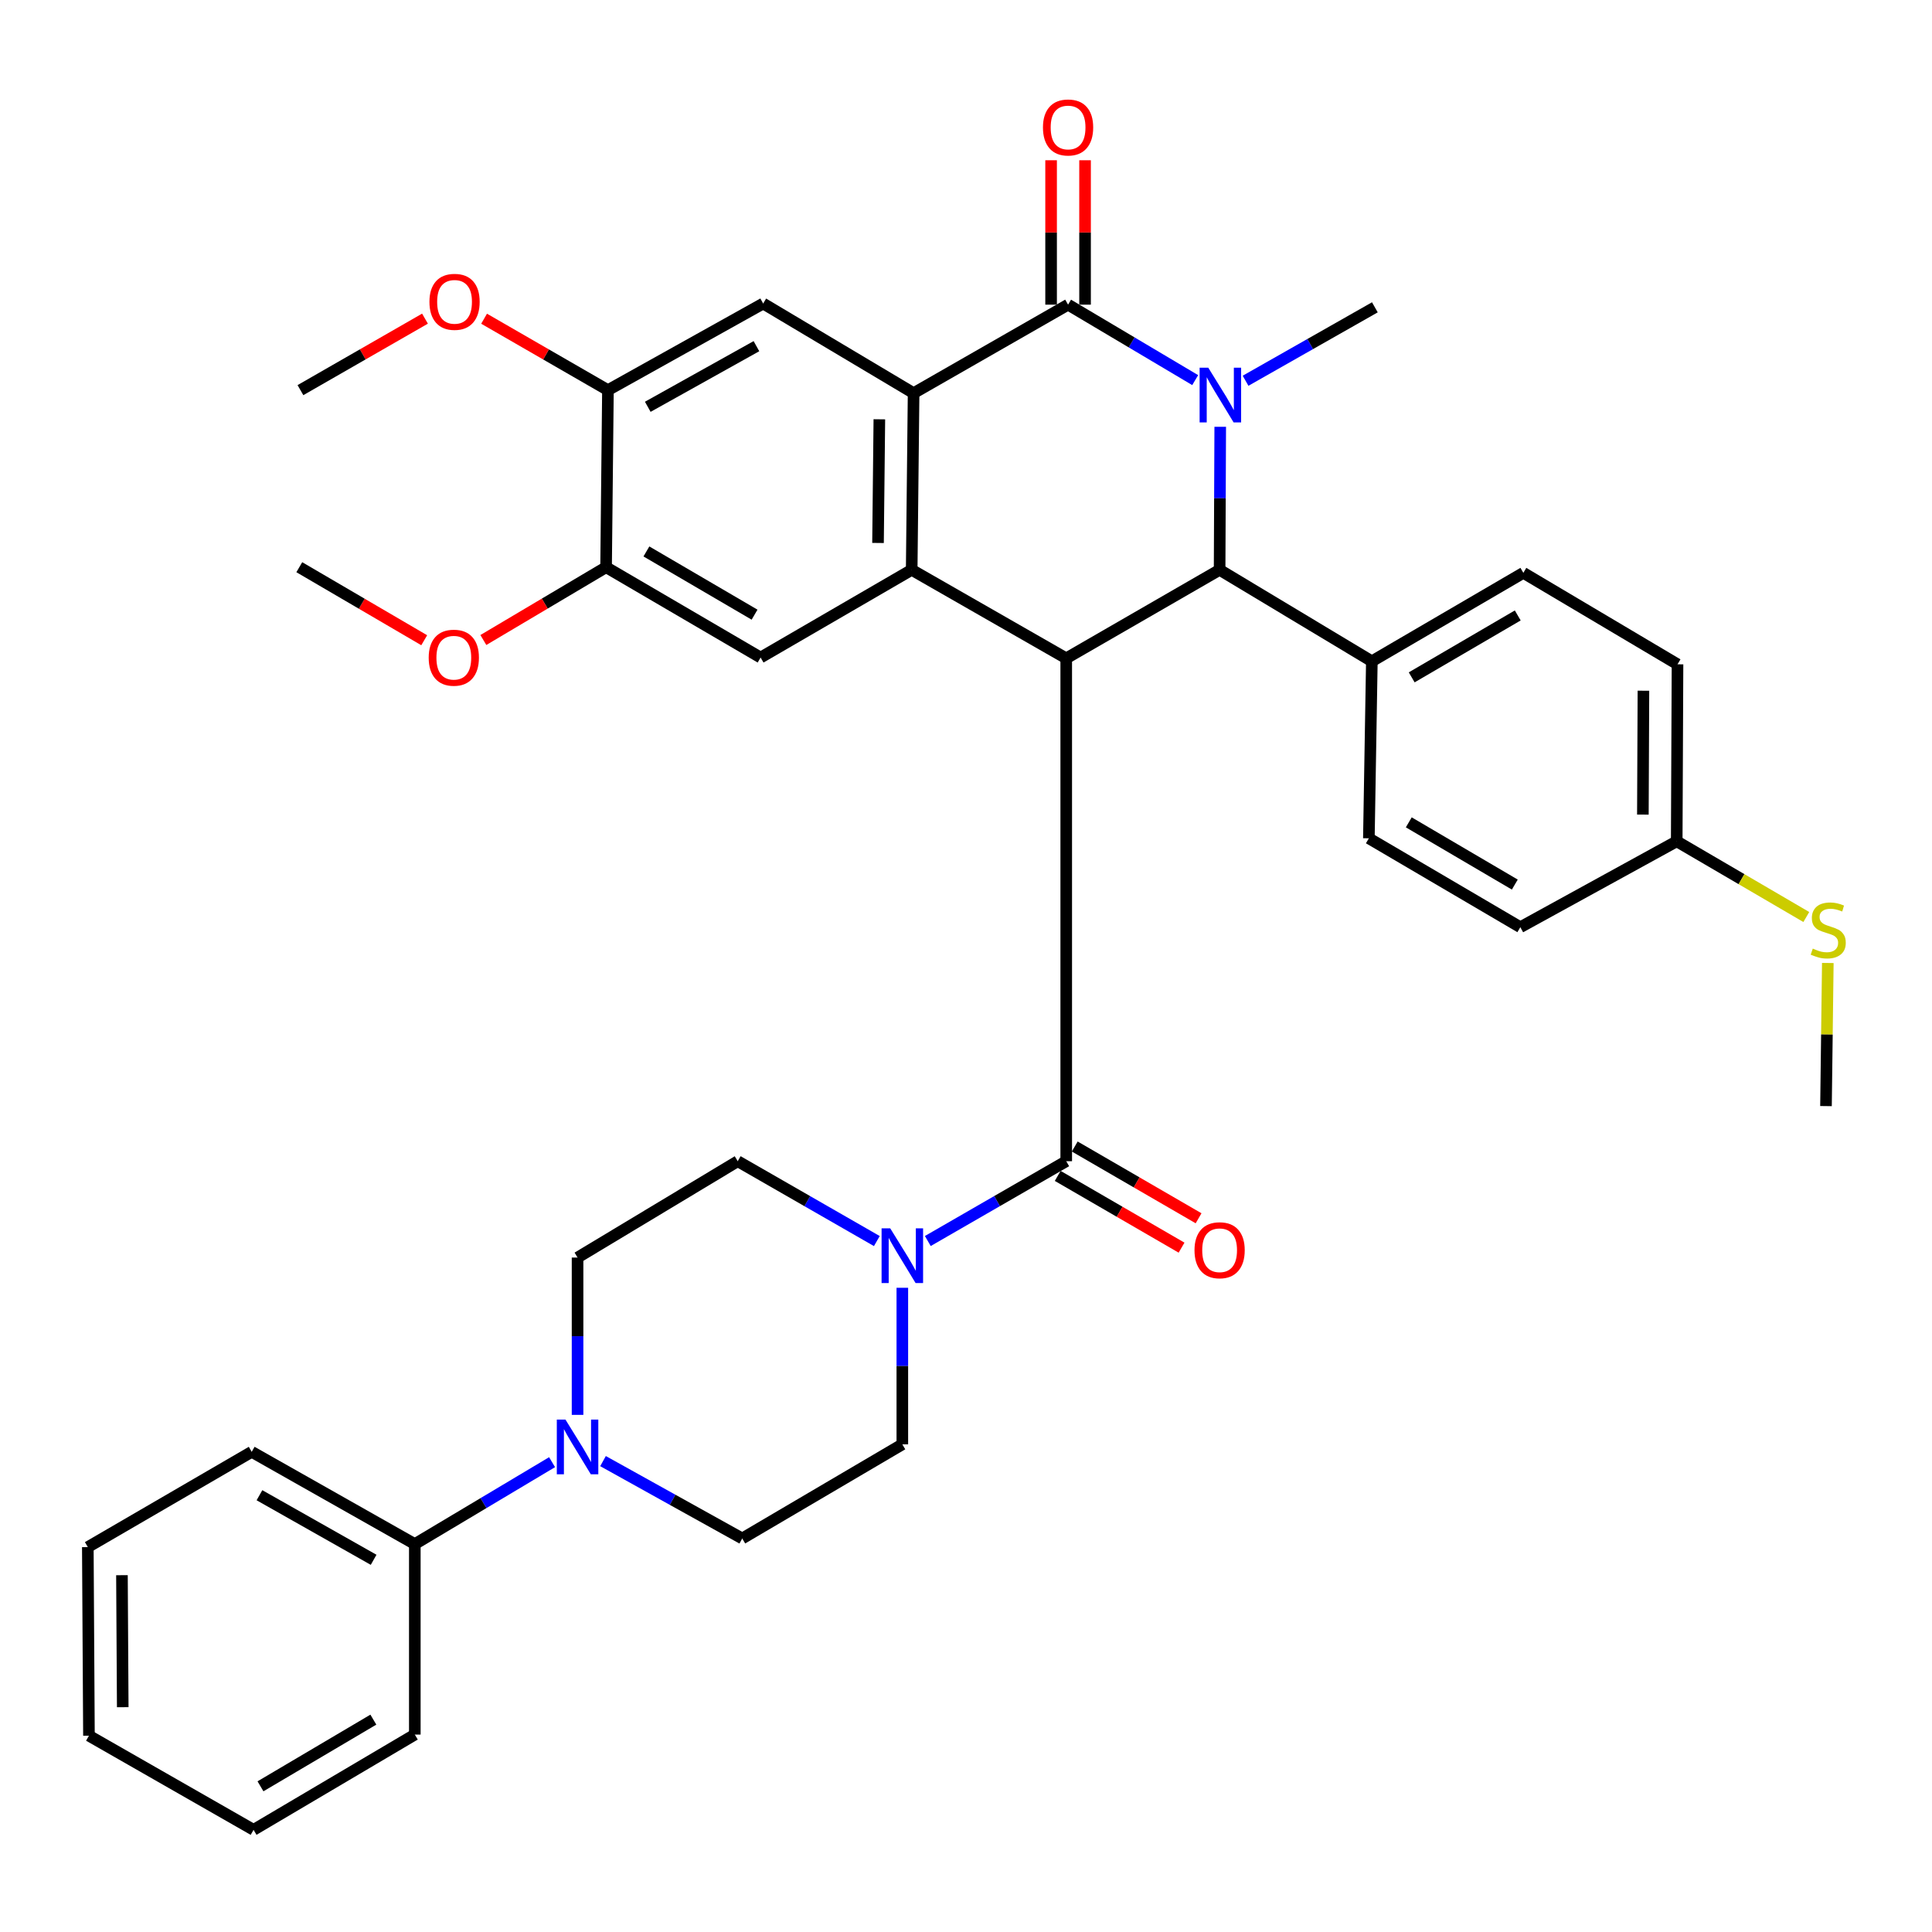 <?xml version='1.0' encoding='iso-8859-1'?>
<svg version='1.1' baseProfile='full'
              xmlns='http://www.w3.org/2000/svg'
                      xmlns:rdkit='http://www.rdkit.org/xml'
                      xmlns:xlink='http://www.w3.org/1999/xlink'
                  xml:space='preserve'
width='1000px' height='1000px' viewBox='0 0 1000 1000'>
<!-- END OF HEADER -->
<rect style='opacity:1.0;fill:#FFFFFF;stroke:none' width='1000' height='1000' x='0' y='0'> </rect>
<path class='bond-2' d='M 551.878,340.751 L 471.889,294.942' style='fill:none;fill-rule:evenodd;stroke:#000000;stroke-width:6px;stroke-linecap:butt;stroke-linejoin:miter;stroke-opacity:1' />
<path class='bond-4' d='M 551.878,340.751 L 631.27,294.942' style='fill:none;fill-rule:evenodd;stroke:#000000;stroke-width:6px;stroke-linecap:butt;stroke-linejoin:miter;stroke-opacity:1' />
<path class='bond-5' d='M 551.878,340.751 L 551.878,601.037' style='fill:none;fill-rule:evenodd;stroke:#000000;stroke-width:6px;stroke-linecap:butt;stroke-linejoin:miter;stroke-opacity:1' />
<path class='bond-0' d='M 631.59,220.906 L 631.43,257.924' style='fill:none;fill-rule:evenodd;stroke:#0000FF;stroke-width:6px;stroke-linecap:butt;stroke-linejoin:miter;stroke-opacity:1' />
<path class='bond-0' d='M 631.43,257.924 L 631.27,294.942' style='fill:none;fill-rule:evenodd;stroke:#000000;stroke-width:6px;stroke-linecap:butt;stroke-linejoin:miter;stroke-opacity:1' />
<path class='bond-1' d='M 618.629,196.748 L 585.732,177.219' style='fill:none;fill-rule:evenodd;stroke:#0000FF;stroke-width:6px;stroke-linecap:butt;stroke-linejoin:miter;stroke-opacity:1' />
<path class='bond-1' d='M 585.732,177.219 L 552.835,157.689' style='fill:none;fill-rule:evenodd;stroke:#000000;stroke-width:6px;stroke-linecap:butt;stroke-linejoin:miter;stroke-opacity:1' />
<path class='bond-22' d='M 644.7,197.079 L 678.165,178.073' style='fill:none;fill-rule:evenodd;stroke:#0000FF;stroke-width:6px;stroke-linecap:butt;stroke-linejoin:miter;stroke-opacity:1' />
<path class='bond-22' d='M 678.165,178.073 L 711.629,159.066' style='fill:none;fill-rule:evenodd;stroke:#000000;stroke-width:6px;stroke-linecap:butt;stroke-linejoin:miter;stroke-opacity:1' />
<path class='bond-13' d='M 561.623,157.689 L 561.623,120.319' style='fill:none;fill-rule:evenodd;stroke:#000000;stroke-width:6px;stroke-linecap:butt;stroke-linejoin:miter;stroke-opacity:1' />
<path class='bond-13' d='M 561.623,120.319 L 561.623,82.949' style='fill:none;fill-rule:evenodd;stroke:#FF0000;stroke-width:6px;stroke-linecap:butt;stroke-linejoin:miter;stroke-opacity:1' />
<path class='bond-13' d='M 544.046,157.689 L 544.046,120.319' style='fill:none;fill-rule:evenodd;stroke:#000000;stroke-width:6px;stroke-linecap:butt;stroke-linejoin:miter;stroke-opacity:1' />
<path class='bond-13' d='M 544.046,120.319 L 544.046,82.949' style='fill:none;fill-rule:evenodd;stroke:#FF0000;stroke-width:6px;stroke-linecap:butt;stroke-linejoin:miter;stroke-opacity:1' />
<path class='bond-37' d='M 552.835,157.689 L 472.876,203.498' style='fill:none;fill-rule:evenodd;stroke:#000000;stroke-width:6px;stroke-linecap:butt;stroke-linejoin:miter;stroke-opacity:1' />
<path class='bond-3' d='M 471.889,294.942 L 472.876,203.498' style='fill:none;fill-rule:evenodd;stroke:#000000;stroke-width:6px;stroke-linecap:butt;stroke-linejoin:miter;stroke-opacity:1' />
<path class='bond-3' d='M 454.461,281.036 L 455.151,217.025' style='fill:none;fill-rule:evenodd;stroke:#000000;stroke-width:6px;stroke-linecap:butt;stroke-linejoin:miter;stroke-opacity:1' />
<path class='bond-7' d='M 471.889,294.942 L 393.688,340.341' style='fill:none;fill-rule:evenodd;stroke:#000000;stroke-width:6px;stroke-linecap:butt;stroke-linejoin:miter;stroke-opacity:1' />
<path class='bond-8' d='M 472.876,203.498 L 395.016,157.103' style='fill:none;fill-rule:evenodd;stroke:#000000;stroke-width:6px;stroke-linecap:butt;stroke-linejoin:miter;stroke-opacity:1' />
<path class='bond-12' d='M 631.27,294.942 L 710.067,342.284' style='fill:none;fill-rule:evenodd;stroke:#000000;stroke-width:6px;stroke-linecap:butt;stroke-linejoin:miter;stroke-opacity:1' />
<path class='bond-6' d='M 551.878,601.037 L 516.056,621.693' style='fill:none;fill-rule:evenodd;stroke:#000000;stroke-width:6px;stroke-linecap:butt;stroke-linejoin:miter;stroke-opacity:1' />
<path class='bond-6' d='M 516.056,621.693 L 480.234,642.348' style='fill:none;fill-rule:evenodd;stroke:#0000FF;stroke-width:6px;stroke-linecap:butt;stroke-linejoin:miter;stroke-opacity:1' />
<path class='bond-14' d='M 547.471,608.642 L 579.52,627.213' style='fill:none;fill-rule:evenodd;stroke:#000000;stroke-width:6px;stroke-linecap:butt;stroke-linejoin:miter;stroke-opacity:1' />
<path class='bond-14' d='M 579.52,627.213 L 611.57,645.784' style='fill:none;fill-rule:evenodd;stroke:#FF0000;stroke-width:6px;stroke-linecap:butt;stroke-linejoin:miter;stroke-opacity:1' />
<path class='bond-14' d='M 556.284,593.433 L 588.333,612.004' style='fill:none;fill-rule:evenodd;stroke:#000000;stroke-width:6px;stroke-linecap:butt;stroke-linejoin:miter;stroke-opacity:1' />
<path class='bond-14' d='M 588.333,612.004 L 620.383,630.576' style='fill:none;fill-rule:evenodd;stroke:#FF0000;stroke-width:6px;stroke-linecap:butt;stroke-linejoin:miter;stroke-opacity:1' />
<path class='bond-15' d='M 453.85,642.376 L 417.846,621.707' style='fill:none;fill-rule:evenodd;stroke:#0000FF;stroke-width:6px;stroke-linecap:butt;stroke-linejoin:miter;stroke-opacity:1' />
<path class='bond-15' d='M 417.846,621.707 L 381.843,601.037' style='fill:none;fill-rule:evenodd;stroke:#000000;stroke-width:6px;stroke-linecap:butt;stroke-linejoin:miter;stroke-opacity:1' />
<path class='bond-16' d='M 467.046,666.553 L 467.046,707.07' style='fill:none;fill-rule:evenodd;stroke:#0000FF;stroke-width:6px;stroke-linecap:butt;stroke-linejoin:miter;stroke-opacity:1' />
<path class='bond-16' d='M 467.046,707.07 L 467.046,747.587' style='fill:none;fill-rule:evenodd;stroke:#000000;stroke-width:6px;stroke-linecap:butt;stroke-linejoin:miter;stroke-opacity:1' />
<path class='bond-11' d='M 393.688,340.341 L 313.71,293.584' style='fill:none;fill-rule:evenodd;stroke:#000000;stroke-width:6px;stroke-linecap:butt;stroke-linejoin:miter;stroke-opacity:1' />
<path class='bond-11' d='M 390.563,318.153 L 334.578,285.423' style='fill:none;fill-rule:evenodd;stroke:#000000;stroke-width:6px;stroke-linecap:butt;stroke-linejoin:miter;stroke-opacity:1' />
<path class='bond-40' d='M 395.016,157.103 L 314.667,201.936' style='fill:none;fill-rule:evenodd;stroke:#000000;stroke-width:6px;stroke-linecap:butt;stroke-linejoin:miter;stroke-opacity:1' />
<path class='bond-40' d='M 391.529,179.178 L 335.284,210.561' style='fill:none;fill-rule:evenodd;stroke:#000000;stroke-width:6px;stroke-linecap:butt;stroke-linejoin:miter;stroke-opacity:1' />
<path class='bond-9' d='M 312.122,756.267 L 348.154,776.292' style='fill:none;fill-rule:evenodd;stroke:#0000FF;stroke-width:6px;stroke-linecap:butt;stroke-linejoin:miter;stroke-opacity:1' />
<path class='bond-9' d='M 348.154,776.292 L 384.186,796.316' style='fill:none;fill-rule:evenodd;stroke:#000000;stroke-width:6px;stroke-linecap:butt;stroke-linejoin:miter;stroke-opacity:1' />
<path class='bond-19' d='M 285.752,756.817 L 250.23,778.017' style='fill:none;fill-rule:evenodd;stroke:#0000FF;stroke-width:6px;stroke-linecap:butt;stroke-linejoin:miter;stroke-opacity:1' />
<path class='bond-19' d='M 250.23,778.017 L 214.708,799.216' style='fill:none;fill-rule:evenodd;stroke:#000000;stroke-width:6px;stroke-linecap:butt;stroke-linejoin:miter;stroke-opacity:1' />
<path class='bond-38' d='M 298.944,732.333 L 298.944,691.621' style='fill:none;fill-rule:evenodd;stroke:#0000FF;stroke-width:6px;stroke-linecap:butt;stroke-linejoin:miter;stroke-opacity:1' />
<path class='bond-38' d='M 298.944,691.621 L 298.944,650.909' style='fill:none;fill-rule:evenodd;stroke:#000000;stroke-width:6px;stroke-linecap:butt;stroke-linejoin:miter;stroke-opacity:1' />
<path class='bond-10' d='M 314.667,201.936 L 313.71,293.584' style='fill:none;fill-rule:evenodd;stroke:#000000;stroke-width:6px;stroke-linecap:butt;stroke-linejoin:miter;stroke-opacity:1' />
<path class='bond-25' d='M 314.667,201.936 L 282.616,183.451' style='fill:none;fill-rule:evenodd;stroke:#000000;stroke-width:6px;stroke-linecap:butt;stroke-linejoin:miter;stroke-opacity:1' />
<path class='bond-25' d='M 282.616,183.451 L 250.565,164.965' style='fill:none;fill-rule:evenodd;stroke:#FF0000;stroke-width:6px;stroke-linecap:butt;stroke-linejoin:miter;stroke-opacity:1' />
<path class='bond-26' d='M 313.71,293.584 L 281.947,312.427' style='fill:none;fill-rule:evenodd;stroke:#000000;stroke-width:6px;stroke-linecap:butt;stroke-linejoin:miter;stroke-opacity:1' />
<path class='bond-26' d='M 281.947,312.427 L 250.184,331.27' style='fill:none;fill-rule:evenodd;stroke:#FF0000;stroke-width:6px;stroke-linecap:butt;stroke-linejoin:miter;stroke-opacity:1' />
<path class='bond-20' d='M 710.067,342.284 L 788.483,296.504' style='fill:none;fill-rule:evenodd;stroke:#000000;stroke-width:6px;stroke-linecap:butt;stroke-linejoin:miter;stroke-opacity:1' />
<path class='bond-20' d='M 730.692,350.597 L 785.583,318.551' style='fill:none;fill-rule:evenodd;stroke:#000000;stroke-width:6px;stroke-linecap:butt;stroke-linejoin:miter;stroke-opacity:1' />
<path class='bond-21' d='M 710.067,342.284 L 708.524,433.903' style='fill:none;fill-rule:evenodd;stroke:#000000;stroke-width:6px;stroke-linecap:butt;stroke-linejoin:miter;stroke-opacity:1' />
<path class='bond-18' d='M 381.843,601.037 L 298.944,650.909' style='fill:none;fill-rule:evenodd;stroke:#000000;stroke-width:6px;stroke-linecap:butt;stroke-linejoin:miter;stroke-opacity:1' />
<path class='bond-17' d='M 467.046,747.587 L 384.186,796.316' style='fill:none;fill-rule:evenodd;stroke:#000000;stroke-width:6px;stroke-linecap:butt;stroke-linejoin:miter;stroke-opacity:1' />
<path class='bond-29' d='M 214.708,799.216 L 130.286,751.463' style='fill:none;fill-rule:evenodd;stroke:#000000;stroke-width:6px;stroke-linecap:butt;stroke-linejoin:miter;stroke-opacity:1' />
<path class='bond-29' d='M 193.391,807.353 L 134.296,773.926' style='fill:none;fill-rule:evenodd;stroke:#000000;stroke-width:6px;stroke-linecap:butt;stroke-linejoin:miter;stroke-opacity:1' />
<path class='bond-30' d='M 214.708,799.216 L 214.708,897.817' style='fill:none;fill-rule:evenodd;stroke:#000000;stroke-width:6px;stroke-linecap:butt;stroke-linejoin:miter;stroke-opacity:1' />
<path class='bond-27' d='M 788.483,296.504 L 868.276,343.847' style='fill:none;fill-rule:evenodd;stroke:#000000;stroke-width:6px;stroke-linecap:butt;stroke-linejoin:miter;stroke-opacity:1' />
<path class='bond-28' d='M 708.524,433.903 L 786.921,479.917' style='fill:none;fill-rule:evenodd;stroke:#000000;stroke-width:6px;stroke-linecap:butt;stroke-linejoin:miter;stroke-opacity:1' />
<path class='bond-28' d='M 729.181,425.646 L 784.059,457.856' style='fill:none;fill-rule:evenodd;stroke:#000000;stroke-width:6px;stroke-linecap:butt;stroke-linejoin:miter;stroke-opacity:1' />
<path class='bond-23' d='M 867.866,435.456 L 786.921,479.917' style='fill:none;fill-rule:evenodd;stroke:#000000;stroke-width:6px;stroke-linecap:butt;stroke-linejoin:miter;stroke-opacity:1' />
<path class='bond-24' d='M 867.866,435.456 L 901.403,455.049' style='fill:none;fill-rule:evenodd;stroke:#000000;stroke-width:6px;stroke-linecap:butt;stroke-linejoin:miter;stroke-opacity:1' />
<path class='bond-24' d='M 901.403,455.049 L 934.941,474.643' style='fill:none;fill-rule:evenodd;stroke:#CCCC00;stroke-width:6px;stroke-linecap:butt;stroke-linejoin:miter;stroke-opacity:1' />
<path class='bond-39' d='M 867.866,435.456 L 868.276,343.847' style='fill:none;fill-rule:evenodd;stroke:#000000;stroke-width:6px;stroke-linecap:butt;stroke-linejoin:miter;stroke-opacity:1' />
<path class='bond-39' d='M 850.35,421.636 L 850.637,357.509' style='fill:none;fill-rule:evenodd;stroke:#000000;stroke-width:6px;stroke-linecap:butt;stroke-linejoin:miter;stroke-opacity:1' />
<path class='bond-31' d='M 946.073,498.436 L 945.601,535.474' style='fill:none;fill-rule:evenodd;stroke:#CCCC00;stroke-width:6px;stroke-linecap:butt;stroke-linejoin:miter;stroke-opacity:1' />
<path class='bond-31' d='M 945.601,535.474 L 945.13,572.513' style='fill:none;fill-rule:evenodd;stroke:#000000;stroke-width:6px;stroke-linecap:butt;stroke-linejoin:miter;stroke-opacity:1' />
<path class='bond-33' d='M 219.975,164.929 L 187.743,183.433' style='fill:none;fill-rule:evenodd;stroke:#FF0000;stroke-width:6px;stroke-linecap:butt;stroke-linejoin:miter;stroke-opacity:1' />
<path class='bond-33' d='M 187.743,183.433 L 155.51,201.936' style='fill:none;fill-rule:evenodd;stroke:#000000;stroke-width:6px;stroke-linecap:butt;stroke-linejoin:miter;stroke-opacity:1' />
<path class='bond-32' d='M 219.577,331.387 L 187.246,312.485' style='fill:none;fill-rule:evenodd;stroke:#FF0000;stroke-width:6px;stroke-linecap:butt;stroke-linejoin:miter;stroke-opacity:1' />
<path class='bond-32' d='M 187.246,312.485 L 154.915,293.584' style='fill:none;fill-rule:evenodd;stroke:#000000;stroke-width:6px;stroke-linecap:butt;stroke-linejoin:miter;stroke-opacity:1' />
<path class='bond-34' d='M 130.286,751.463 L 45.455,800.779' style='fill:none;fill-rule:evenodd;stroke:#000000;stroke-width:6px;stroke-linecap:butt;stroke-linejoin:miter;stroke-opacity:1' />
<path class='bond-35' d='M 214.708,897.817 L 131.243,947.123' style='fill:none;fill-rule:evenodd;stroke:#000000;stroke-width:6px;stroke-linecap:butt;stroke-linejoin:miter;stroke-opacity:1' />
<path class='bond-35' d='M 193.248,890.079 L 134.823,924.593' style='fill:none;fill-rule:evenodd;stroke:#000000;stroke-width:6px;stroke-linecap:butt;stroke-linejoin:miter;stroke-opacity:1' />
<path class='bond-41' d='M 45.455,800.779 L 46.041,898.393' style='fill:none;fill-rule:evenodd;stroke:#000000;stroke-width:6px;stroke-linecap:butt;stroke-linejoin:miter;stroke-opacity:1' />
<path class='bond-41' d='M 63.12,815.315 L 63.53,883.646' style='fill:none;fill-rule:evenodd;stroke:#000000;stroke-width:6px;stroke-linecap:butt;stroke-linejoin:miter;stroke-opacity:1' />
<path class='bond-36' d='M 131.243,947.123 L 46.041,898.393' style='fill:none;fill-rule:evenodd;stroke:#000000;stroke-width:6px;stroke-linecap:butt;stroke-linejoin:miter;stroke-opacity:1' />
<path  class='atom-1' d='M 625.401 190.325
L 634.681 205.325
Q 635.601 206.805, 637.081 209.485
Q 638.561 212.165, 638.641 212.325
L 638.641 190.325
L 642.401 190.325
L 642.401 218.645
L 638.521 218.645
L 628.561 202.245
Q 627.401 200.325, 626.161 198.125
Q 624.961 195.925, 624.601 195.245
L 624.601 218.645
L 620.921 218.645
L 620.921 190.325
L 625.401 190.325
' fill='#0000FF'/>
<path  class='atom-7' d='M 460.786 635.792
L 470.066 650.792
Q 470.986 652.272, 472.466 654.952
Q 473.946 657.632, 474.026 657.792
L 474.026 635.792
L 477.786 635.792
L 477.786 664.112
L 473.906 664.112
L 463.946 647.712
Q 462.786 645.792, 461.546 643.592
Q 460.346 641.392, 459.986 640.712
L 459.986 664.112
L 456.306 664.112
L 456.306 635.792
L 460.786 635.792
' fill='#0000FF'/>
<path  class='atom-10' d='M 292.684 734.784
L 301.964 749.784
Q 302.884 751.264, 304.364 753.944
Q 305.844 756.624, 305.924 756.784
L 305.924 734.784
L 309.684 734.784
L 309.684 763.104
L 305.804 763.104
L 295.844 746.704
Q 294.684 744.784, 293.444 742.584
Q 292.244 740.384, 291.884 739.704
L 291.884 763.104
L 288.204 763.104
L 288.204 734.784
L 292.684 734.784
' fill='#0000FF'/>
<path  class='atom-14' d='M 539.835 65.975
Q 539.835 59.175, 543.195 55.374
Q 546.555 51.575, 552.835 51.575
Q 559.115 51.575, 562.475 55.374
Q 565.835 59.175, 565.835 65.975
Q 565.835 72.855, 562.435 76.775
Q 559.035 80.654, 552.835 80.654
Q 546.595 80.654, 543.195 76.775
Q 539.835 72.894, 539.835 65.975
M 552.835 77.454
Q 557.155 77.454, 559.475 74.575
Q 561.835 71.654, 561.835 65.975
Q 561.835 60.414, 559.475 57.614
Q 557.155 54.775, 552.835 54.775
Q 548.515 54.775, 546.155 57.575
Q 543.835 60.374, 543.835 65.975
Q 543.835 71.695, 546.155 74.575
Q 548.515 77.454, 552.835 77.454
' fill='#FF0000'/>
<path  class='atom-15' d='M 618.27 647.122
Q 618.27 640.322, 621.63 636.522
Q 624.99 632.722, 631.27 632.722
Q 637.55 632.722, 640.91 636.522
Q 644.27 640.322, 644.27 647.122
Q 644.27 654.002, 640.87 657.922
Q 637.47 661.802, 631.27 661.802
Q 625.03 661.802, 621.63 657.922
Q 618.27 654.042, 618.27 647.122
M 631.27 658.602
Q 635.59 658.602, 637.91 655.722
Q 640.27 652.802, 640.27 647.122
Q 640.27 641.562, 637.91 638.762
Q 635.59 635.922, 631.27 635.922
Q 626.95 635.922, 624.59 638.722
Q 622.27 641.522, 622.27 647.122
Q 622.27 652.842, 624.59 655.722
Q 626.95 658.602, 631.27 658.602
' fill='#FF0000'/>
<path  class='atom-25' d='M 938.292 490.995
Q 938.612 491.115, 939.932 491.675
Q 941.252 492.235, 942.692 492.595
Q 944.172 492.915, 945.612 492.915
Q 948.292 492.915, 949.852 491.635
Q 951.412 490.315, 951.412 488.035
Q 951.412 486.475, 950.612 485.515
Q 949.852 484.555, 948.652 484.035
Q 947.452 483.515, 945.452 482.915
Q 942.932 482.155, 941.412 481.435
Q 939.932 480.715, 938.852 479.195
Q 937.812 477.675, 937.812 475.115
Q 937.812 471.555, 940.212 469.355
Q 942.652 467.155, 947.452 467.155
Q 950.732 467.155, 954.452 468.715
L 953.532 471.795
Q 950.132 470.395, 947.572 470.395
Q 944.812 470.395, 943.292 471.555
Q 941.772 472.675, 941.812 474.635
Q 941.812 476.155, 942.572 477.075
Q 943.372 477.995, 944.492 478.515
Q 945.652 479.035, 947.572 479.635
Q 950.132 480.435, 951.652 481.235
Q 953.172 482.035, 954.252 483.675
Q 955.372 485.275, 955.372 488.035
Q 955.372 491.955, 952.732 494.075
Q 950.132 496.155, 945.772 496.155
Q 943.252 496.155, 941.332 495.595
Q 939.452 495.075, 937.212 494.155
L 938.292 490.995
' fill='#CCCC00'/>
<path  class='atom-26' d='M 222.274 156.226
Q 222.274 149.426, 225.634 145.626
Q 228.994 141.826, 235.274 141.826
Q 241.554 141.826, 244.914 145.626
Q 248.274 149.426, 248.274 156.226
Q 248.274 163.106, 244.874 167.026
Q 241.474 170.906, 235.274 170.906
Q 229.034 170.906, 225.634 167.026
Q 222.274 163.146, 222.274 156.226
M 235.274 167.706
Q 239.594 167.706, 241.914 164.826
Q 244.274 161.906, 244.274 156.226
Q 244.274 150.666, 241.914 147.866
Q 239.594 145.026, 235.274 145.026
Q 230.954 145.026, 228.594 147.826
Q 226.274 150.626, 226.274 156.226
Q 226.274 161.946, 228.594 164.826
Q 230.954 167.706, 235.274 167.706
' fill='#FF0000'/>
<path  class='atom-27' d='M 221.893 340.421
Q 221.893 333.621, 225.253 329.821
Q 228.613 326.021, 234.893 326.021
Q 241.173 326.021, 244.533 329.821
Q 247.893 333.621, 247.893 340.421
Q 247.893 347.301, 244.493 351.221
Q 241.093 355.101, 234.893 355.101
Q 228.653 355.101, 225.253 351.221
Q 221.893 347.341, 221.893 340.421
M 234.893 351.901
Q 239.213 351.901, 241.533 349.021
Q 243.893 346.101, 243.893 340.421
Q 243.893 334.861, 241.533 332.061
Q 239.213 329.221, 234.893 329.221
Q 230.573 329.221, 228.213 332.021
Q 225.893 334.821, 225.893 340.421
Q 225.893 346.141, 228.213 349.021
Q 230.573 351.901, 234.893 351.901
' fill='#FF0000'/>
</svg>

